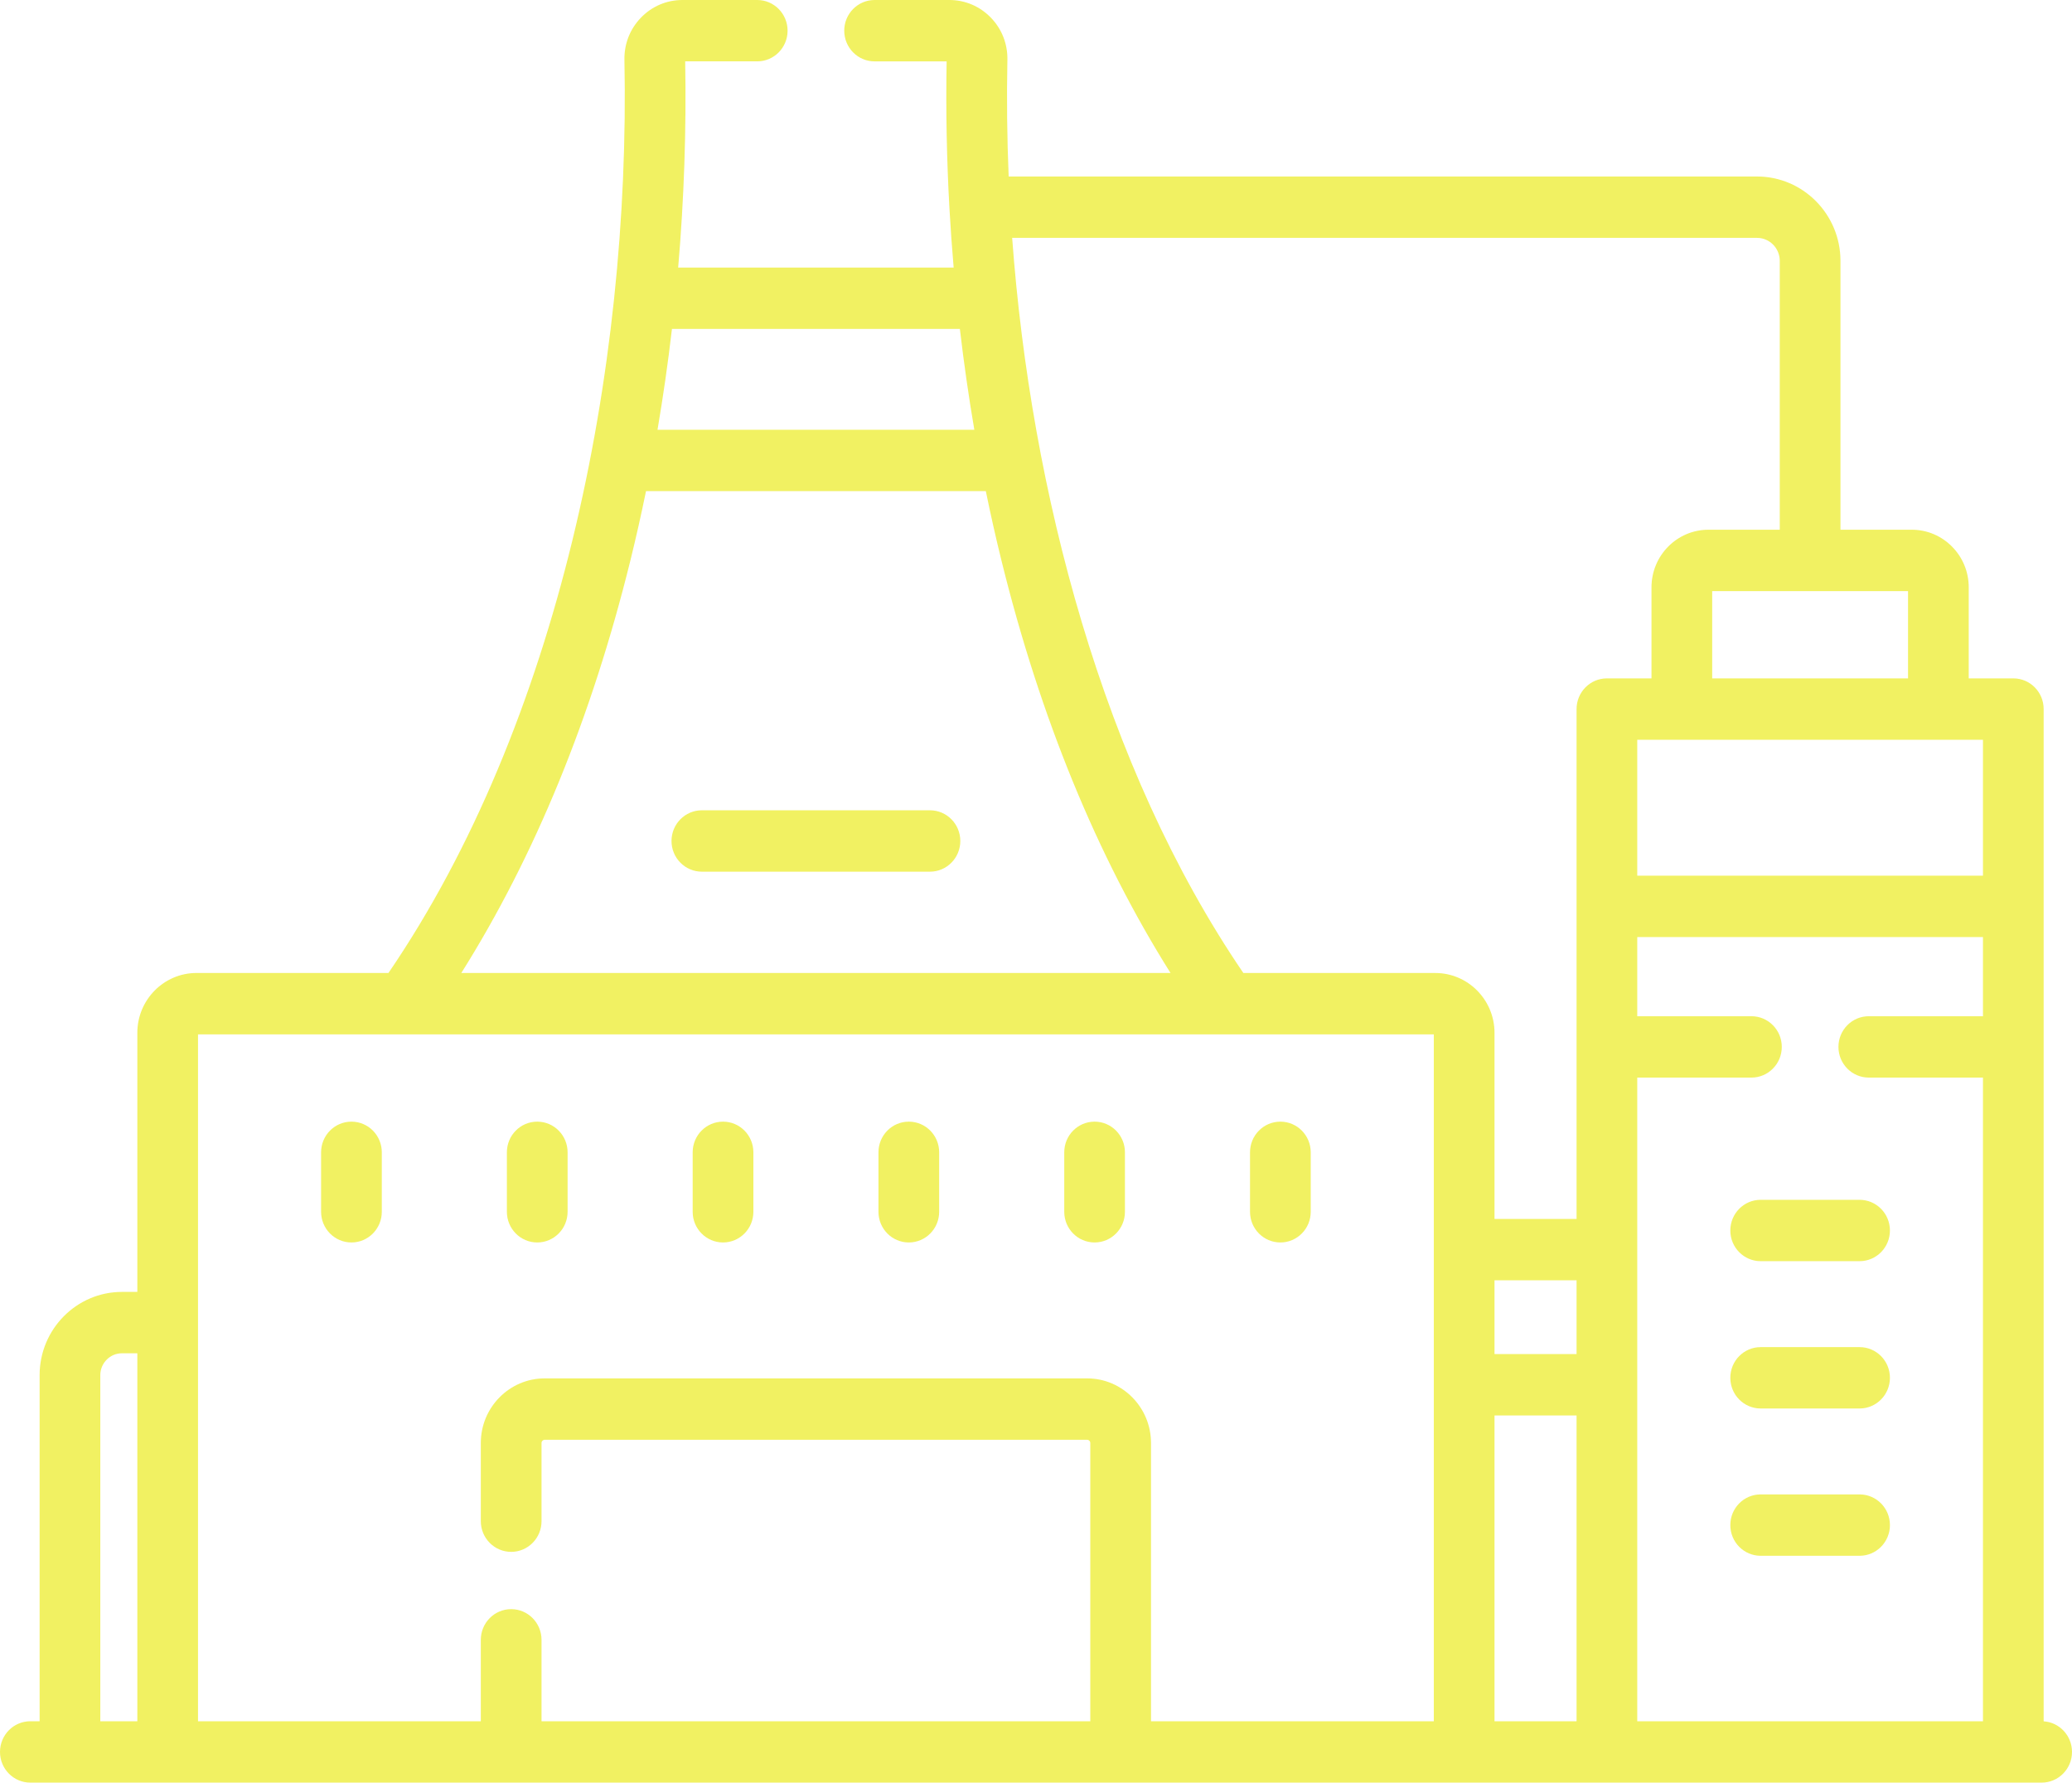 <svg width="93" height="80" viewBox="0 0 93 80" fill="none" xmlns="http://www.w3.org/2000/svg">
<path d="M15.775 50.337C15.022 50.337 14.412 50.953 14.412 51.714V54.382C14.412 55.143 15.022 55.759 15.775 55.759C16.527 55.759 17.137 55.143 17.137 54.382V51.714C17.137 50.953 16.527 50.337 15.775 50.337Z" fill="#F1F162"/>
<path d="M24.113 50.337C23.361 50.337 22.751 50.953 22.751 51.714V54.382C22.751 55.143 23.361 55.759 24.113 55.759C24.866 55.759 25.476 55.143 25.476 54.382V51.714C25.476 50.953 24.866 50.337 24.113 50.337Z" fill="#F1F162"/>
<path d="M32.453 50.337C31.7 50.337 31.09 50.953 31.09 51.714V54.382C31.09 55.143 31.7 55.759 32.453 55.759C33.205 55.759 33.815 55.143 33.815 54.382V51.714C33.815 50.953 33.205 50.337 32.453 50.337Z" fill="#F1F162"/>
<path d="M40.791 50.337C40.039 50.337 39.429 50.953 39.429 51.714V54.382C39.429 55.143 40.039 55.759 40.791 55.759C41.544 55.759 42.154 55.143 42.154 54.382V51.714C42.154 50.953 41.544 50.337 40.791 50.337Z" fill="#F1F162"/>
<path d="M49.13 50.337C48.377 50.337 47.768 50.953 47.768 51.714V54.382C47.768 55.143 48.377 55.759 49.13 55.759C49.883 55.759 50.492 55.143 50.492 54.382V51.714C50.492 50.953 49.883 50.337 49.13 50.337Z" fill="#F1F162"/>
<path d="M57.469 50.337C56.716 50.337 56.106 50.953 56.106 51.714V54.382C56.106 55.143 56.716 55.759 57.469 55.759C58.221 55.759 58.831 55.143 58.831 54.382V51.714C58.831 50.953 58.221 50.337 57.469 50.337Z" fill="#F1F162"/>
<path d="M83.465 53.845H79.026C78.273 53.845 77.664 54.462 77.664 55.222C77.664 55.983 78.273 56.599 79.026 56.599H83.465C84.218 56.599 84.828 55.983 84.828 55.222C84.828 54.462 84.218 53.845 83.465 53.845Z" fill="#F1F162"/>
<path d="M83.465 60.456H79.026C78.273 60.456 77.664 61.072 77.664 61.833C77.664 62.593 78.273 63.21 79.026 63.21H83.465C84.218 63.21 84.828 62.593 84.828 61.833C84.828 61.072 84.218 60.456 83.465 60.456Z" fill="#F1F162"/>
<path d="M83.465 67.066H79.026C78.273 67.066 77.664 67.682 77.664 68.443C77.664 69.204 78.273 69.82 79.026 69.82H83.465C84.218 69.82 84.828 69.204 84.828 68.443C84.828 67.682 84.218 67.066 83.465 67.066Z" fill="#F1F162"/>
<path d="M41.741 36.364H31.503C30.75 36.364 30.14 36.981 30.14 37.741C30.14 38.502 30.75 39.119 31.503 39.119H41.741C42.493 39.119 43.103 38.502 43.103 37.741C43.103 36.981 42.493 36.364 41.741 36.364Z" fill="#F1F162"/>
<path d="M91.728 77.249V31.822C91.728 31.061 91.119 30.444 90.366 30.444H88.365V26.357C88.365 24.932 87.219 23.773 85.81 23.773H82.608V11.706C82.608 9.619 80.928 7.921 78.863 7.921H45.273C45.201 6.184 45.181 4.436 45.216 2.684C45.23 1.971 44.966 1.299 44.472 0.79C43.979 0.281 43.318 0 42.612 0H39.255C38.503 0 37.893 0.617 37.893 1.377C37.893 2.138 38.503 2.755 39.255 2.755H42.489C42.449 4.949 42.492 7.159 42.616 9.363C42.617 9.37 42.617 9.378 42.617 9.386C42.667 10.261 42.729 11.136 42.804 12.008H30.439C30.703 8.932 30.81 5.829 30.754 2.754H33.988C34.74 2.754 35.35 2.138 35.35 1.377C35.35 0.617 34.74 0 33.988 0H30.631C29.925 0 29.265 0.28 28.771 0.79C28.277 1.298 28.013 1.971 28.027 2.684C28.304 16.696 25.059 32.492 17.436 43.665H8.821C7.356 43.665 6.164 44.87 6.164 46.351V57.978H5.475C3.436 57.978 1.778 59.654 1.778 61.715V77.246H1.362C0.61 77.246 0 77.862 0 78.623C0 79.384 0.61 80 1.362 80H91.638C92.39 80 93 79.384 93 78.623C93 77.893 92.439 77.296 91.728 77.249ZM89.004 39.299H73.487V33.199H89.004V39.299ZM70.763 60.768H67.08V57.457H70.763L70.763 60.768ZM67.08 63.522H70.763V77.246H67.08V63.522ZM85.641 30.444H76.85V26.528H85.641V30.444ZM78.863 10.675C79.426 10.675 79.883 11.138 79.883 11.706V23.773H76.681C75.272 23.773 74.126 24.932 74.126 26.357V30.444H72.125C71.373 30.444 70.763 31.061 70.763 31.822V54.703H67.08V46.352C67.08 44.871 65.888 43.666 64.423 43.666H55.807C49.493 34.411 46.263 22.012 45.43 10.675H78.863ZM43.083 14.762C43.261 16.283 43.477 17.793 43.732 19.286H29.512C29.766 17.793 29.983 16.283 30.16 14.762H43.083ZM28.296 25.146C28.548 24.123 28.782 23.087 28.996 22.04H44.248C44.462 23.087 44.695 24.123 44.947 25.146C46.687 32.2 49.236 38.416 52.538 43.666H20.705C24.007 38.416 26.557 32.2 28.296 25.146ZM4.502 61.715C4.502 61.173 4.938 60.732 5.474 60.732H6.164V77.246H4.502V61.715ZM51.662 77.246V64.758C51.662 63.16 50.376 61.859 48.795 61.859H24.448C22.867 61.859 21.581 63.16 21.581 64.758V68.267C21.581 69.028 22.191 69.644 22.944 69.644C23.696 69.644 24.306 69.028 24.306 68.267V64.758C24.306 64.678 24.37 64.614 24.448 64.614H48.795C48.874 64.614 48.937 64.678 48.937 64.758V77.246H24.306V73.592C24.306 72.832 23.696 72.215 22.944 72.215C22.191 72.215 21.581 72.832 21.581 73.592V77.246H8.888V46.42H64.355V77.246H51.662ZM73.487 77.246V48.36H78.612C79.364 48.36 79.974 47.744 79.974 46.983C79.974 46.222 79.364 45.606 78.612 45.606H73.487V42.053H89.004V45.606H83.879C83.127 45.606 82.517 46.222 82.517 46.983C82.517 47.744 83.127 48.36 83.879 48.36H89.004V77.246H73.487Z" fill="#F1F162"/>
</svg>
